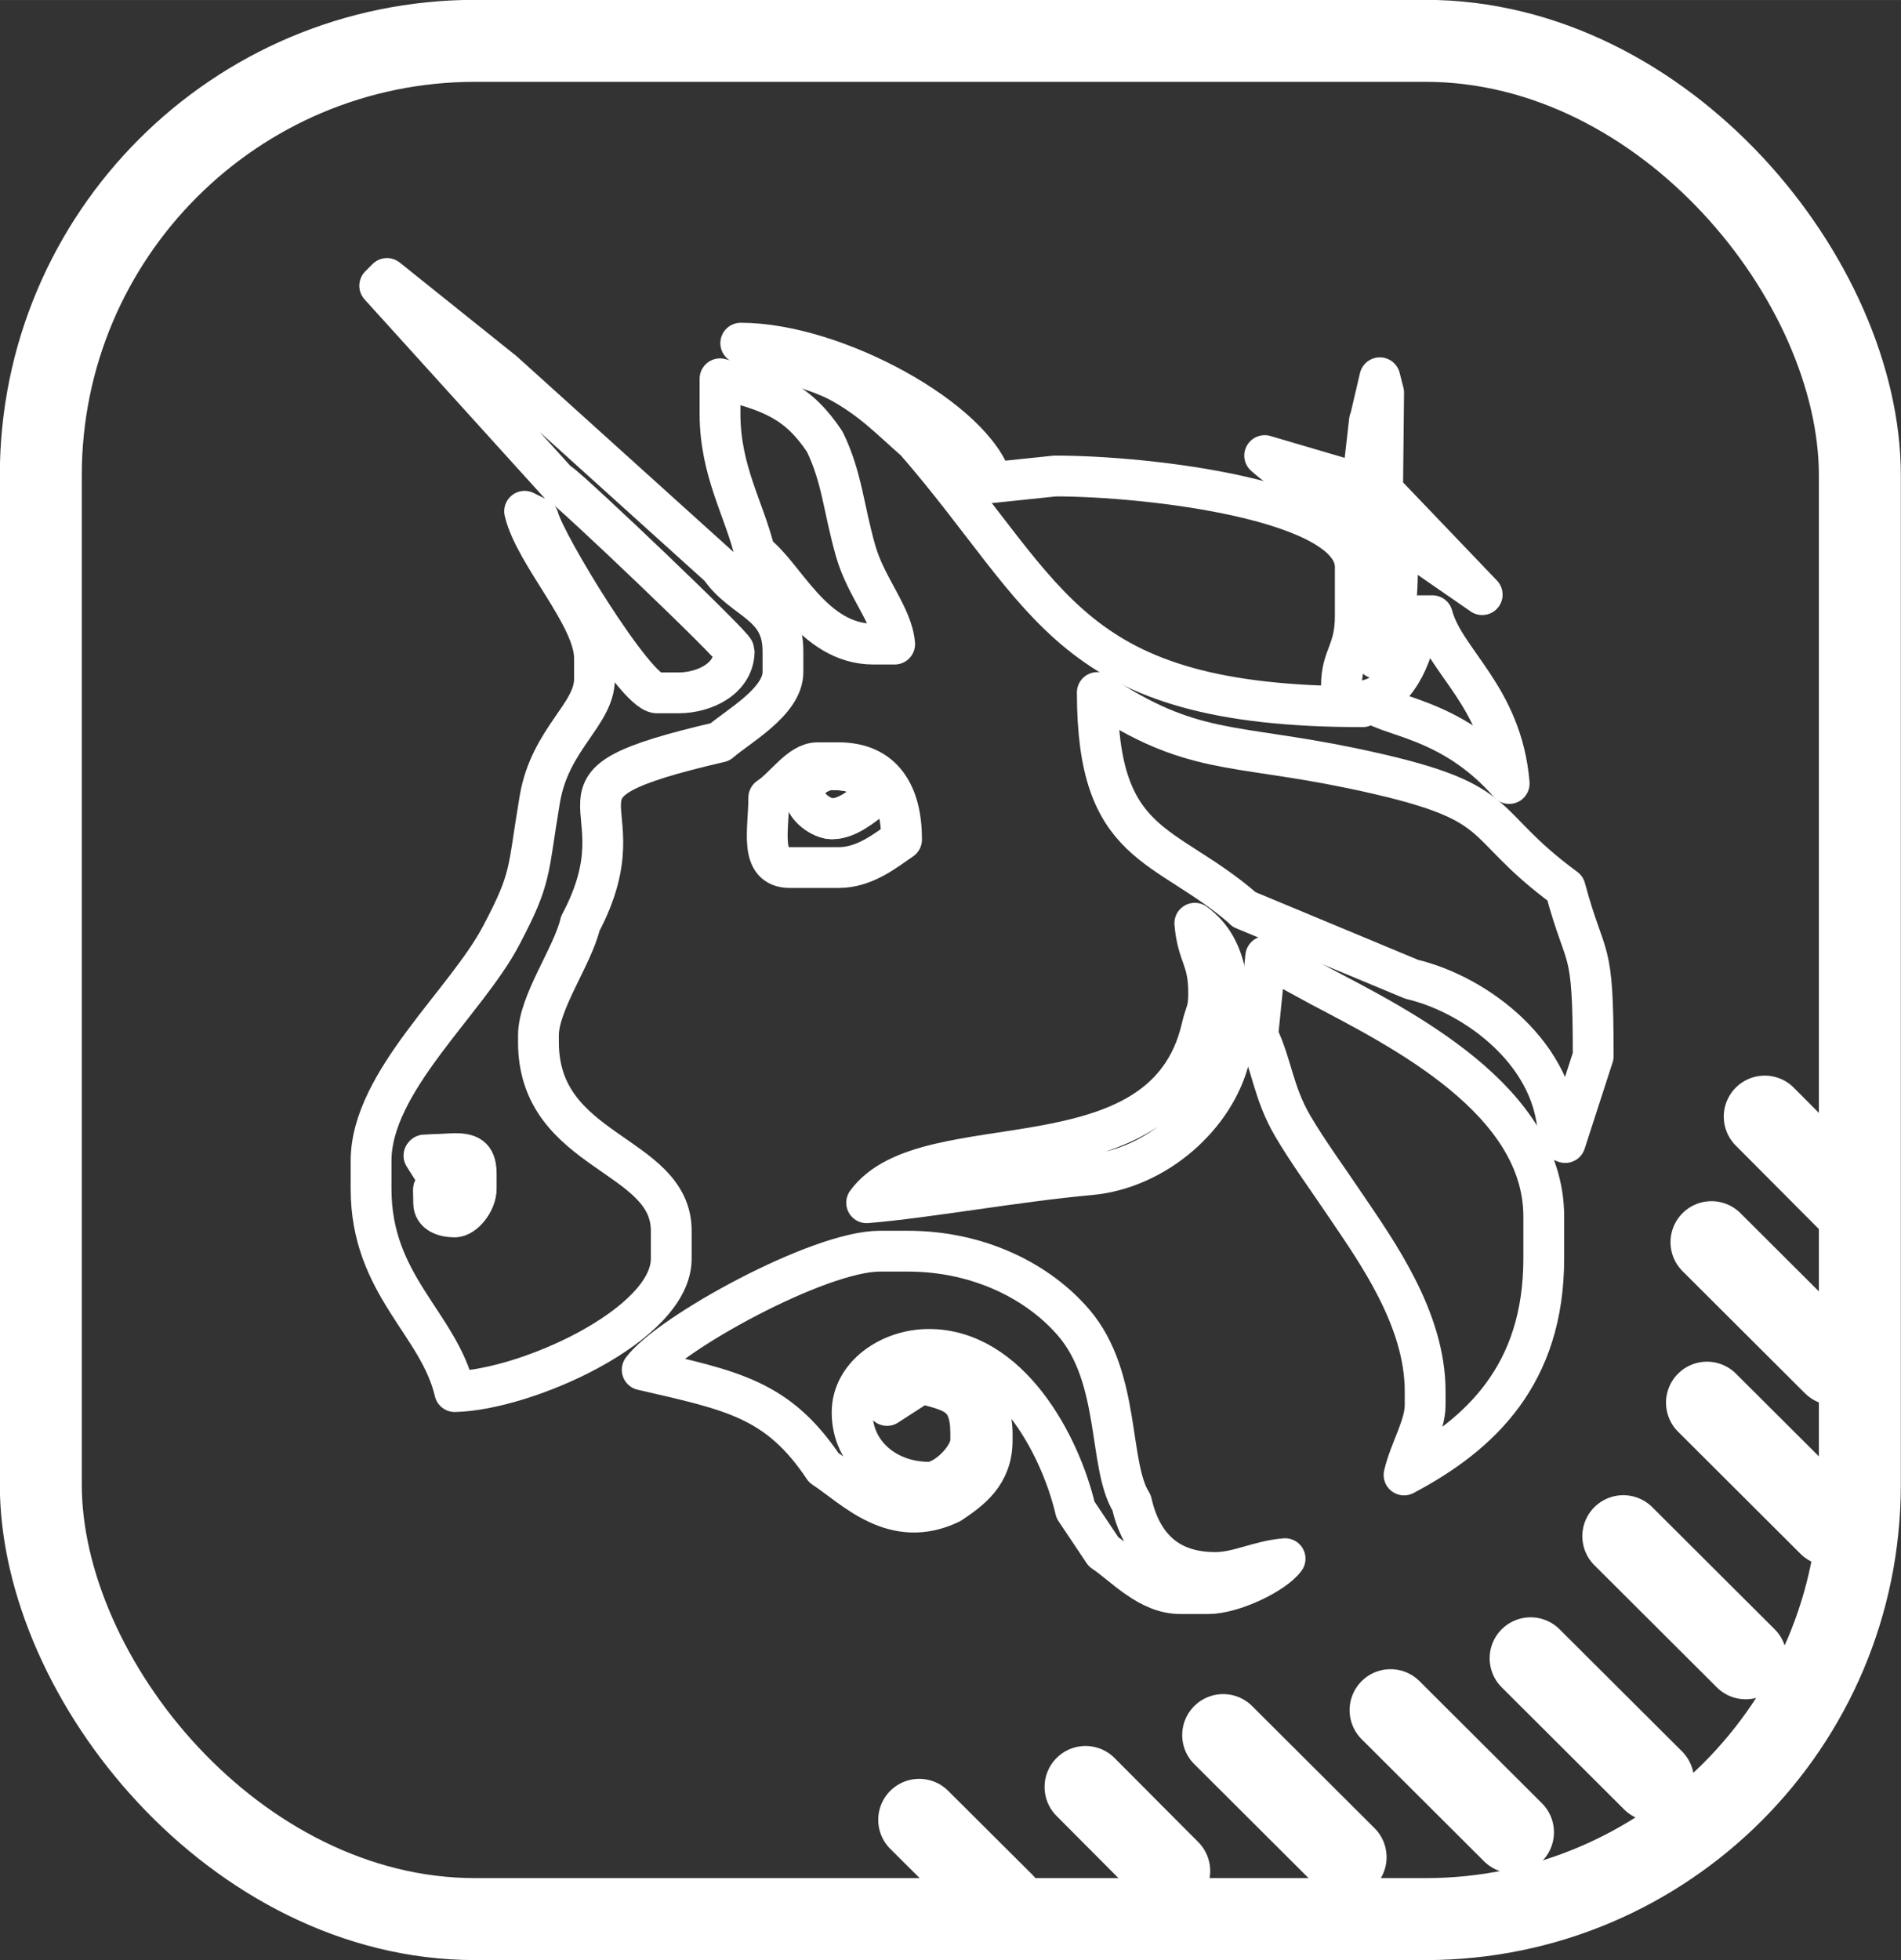 <?xml version="1.0" encoding="UTF-8"?>
<!DOCTYPE svg PUBLIC "-//W3C//DTD SVG 1.1//EN" "http://www.w3.org/Graphics/SVG/1.1/DTD/svg11.dtd">
<!-- Creator: CorelDRAW -->
<svg xmlns="http://www.w3.org/2000/svg" xml:space="preserve" width="46.421mm" height="47.858mm" style="shape-rendering:geometricPrecision; text-rendering:geometricPrecision; image-rendering:optimizeQuality; fill-rule:evenodd; clip-rule:evenodd"
viewBox="0 0 5.497 5.667"
 xmlns:xlink="http://www.w3.org/1999/xlink">
 <rect x="0" y="0" width="5.497" height="5.667" fill="#333333" stroke="none"/>
 <defs>
  <style type="text/css">
   <![CDATA[
    .str0 {stroke:#FFFFFF;stroke-width:0.118;stroke-linecap:round;stroke-linejoin:round}
    .str1 {stroke:#FFFFFF;stroke-width:0.237;stroke-linecap:round;stroke-linejoin:round}
    .fil0 {fill:none}
   ]]>
  </style>
 </defs>
 <g id="Слой_x0020_1">
  <path class="fil0 str0" d="M2.183 1.599c0.086,0.063 0.167,0.263 0.343,0.263l0.061 0c-0.007,-0.083 -0.083,-0.164 -0.113,-0.27 -0.035,-0.123 -0.039,-0.212 -0.089,-0.315 -0.076,-0.114 -0.151,-0.146 -0.303,-0.182l0 0.101c0,0.167 0.072,0.279 0.101,0.404z"/>
  <path class="fil0 str0" d="M3.96 1.216l-0.021 0.184 -0.282 -0.083c0.274,0.239 0.323,-0.025 0.323,0.586 0.049,-0.057 0.061,-0.157 0.061,-0.263l0 -0.061 0.015 -0.019 0.23 0.159 -0.288 -0.301 0.003 -0.283 -0.011 -0.043 -0.029 0.124z"/>
  <path class="fil0 str0" d="M1.227 3.34l0.088 -0.004c0.047,0 0.061,0.014 0.061,0.061l0 0.04c0,0.039 -0.036,0.081 -0.061,0.081 -0.033,0 -0.061,-0.012 -0.061,-0.04 0,-0.077 -0.006,-0.007 0.02,-0.061l-0.048 -0.076zm0.391 -1.943c0.041,0.028 0.505,0.47 0.505,0.485 0,0.078 -0.083,0.121 -0.162,0.121l-0.061 0c-0.062,0 -0.323,-0.428 -0.343,-0.505l-0.04 -0.02c0.029,0.125 0.202,0.304 0.202,0.424l0 0.061c0,0.103 -0.128,0.172 -0.158,0.347 -0.036,0.213 -0.022,0.224 -0.111,0.393 -0.102,0.195 -0.377,0.424 -0.377,0.653l0 0.081c0,0.279 0.196,0.389 0.242,0.586 0.207,-0.005 0.626,-0.193 0.626,-0.384l0 -0.081c0,-0.226 -0.384,-0.222 -0.384,-0.545l0 -0.02c0,-0.094 0.099,-0.229 0.121,-0.323 0.197,-0.371 -0.175,-0.39 0.404,-0.525 0.05,-0.044 0.182,-0.116 0.182,-0.202l0 -0.061c0,-0.139 -0.116,-0.145 -0.182,-0.242l-0.626 -0.565 -0.337 -0.27 -0.021 0.021 0.519 0.573z"/>
  <path class="fil0 str0" d="M2.648 1.276c0.397,0.457 0.437,0.767 1.292,0.767 -0.023,-0.02 -0.061,-0.035 -0.061,-0.061 0,-0.085 0.04,-0.097 0.04,-0.202l0 -0.141c0,-0.194 -0.599,-0.263 -0.868,-0.263l-0.182 0.019c-0.048,-0.178 -0.453,-0.403 -0.727,-0.403 0.084,0.053 0.2,0.065 0.29,0.114 0.092,0.051 0.143,0.106 0.215,0.169z"/>
  <path class="fil0 str0" d="M3.96 2.023c0.037,0.05 0.23,0.043 0.404,0.242 -0.021,-0.252 -0.187,-0.353 -0.222,-0.485l-0.04 0c-0.008,0.099 -0.058,0.22 -0.141,0.242z"/>
  <path class="fil0 str0" d="M2.324 2.286c0,0.05 0.056,0.081 0.081,0.081 0.048,0 0.09,-0.04 0.121,-0.061 -0.03,-0.057 -0.033,-0.081 -0.121,-0.081 -0.039,0 -0.081,0.036 -0.081,0.061z"/>
  <path class="fil0 str0" d="M2.324 2.286c0,-0.025 0.042,-0.061 0.081,-0.061 0.089,0 0.091,0.024 0.121,0.081 -0.031,0.021 -0.074,0.061 -0.121,0.061 -0.025,0 -0.081,-0.031 -0.081,-0.081zm-0.101 0.02c0,0.094 -0.029,0.202 0.061,0.202l0.141 0c0.076,0 0.135,-0.049 0.182,-0.081 0,-0.132 -0.054,-0.222 -0.182,-0.222l-0.061 0c-0.051,0 -0.093,0.069 -0.141,0.101z"/>
  <path class="fil0 str0" d="M3.475 2.972c-0.11,0.473 -0.796,0.268 -0.969,0.505 0.173,-0.014 0.435,-0.062 0.646,-0.081 0.191,-0.017 0.364,-0.171 0.404,-0.343 0,-0.181 0.003,-0.307 -0.101,-0.384 0.008,0.095 0.04,0.1 0.04,0.202 0,0.055 -0.01,0.056 -0.02,0.101z"/>
  <path class="fil0 str0" d="M3.637 2.993c0.042,0.088 0.044,0.164 0.101,0.262 0.044,0.075 0.1,0.151 0.153,0.23 0.092,0.136 0.23,0.329 0.23,0.537l0 0.04c0,0.061 -0.044,0.13 -0.061,0.202 0.221,-0.117 0.404,-0.29 0.404,-0.626l0 -0.121c0,-0.338 -0.413,-0.543 -0.646,-0.666l-0.158 -0.086 -0.023 0.228z"/>
  <path class="fil0 str0" d="M3.597 2.629l0.485 0.202c0.187,0.044 0.424,0.219 0.424,0.464l0.02 0.008 0.081 -0.25c0,-0.338 -0.02,-0.258 -0.081,-0.485 -0.271,-0.199 -0.15,-0.25 -0.621,-0.348 -0.343,-0.071 -0.462,-0.037 -0.732,-0.218 0,0.456 0.195,0.427 0.424,0.626z"/>
  <path class="fil0 str0" d="M1.227 3.34l0.048 0.076c-0.027,0.053 -0.02,-0.016 -0.02,0.061 0,0.028 0.028,0.04 0.061,0.04 0.025,0 0.061,-0.042 0.061,-0.081l0 -0.04c0,-0.047 -0.014,-0.061 -0.061,-0.061l-0.088 0.004z"/>
  <path class="fil0 str0" d="M2.385 4.245c0.087,0.058 0.2,0.179 0.363,0.101 0.058,-0.039 0.121,-0.084 0.121,-0.182l0 -0.02c0,-0.098 -0.064,-0.162 -0.162,-0.162l-0.061 0c-0.061,0 -0.069,0.035 -0.081,0.081l0.099 -0.064c0.092,0.024 0.143,0.032 0.143,0.145l0 0.02c0,0.049 -0.073,0.121 -0.121,0.121 -0.121,0 -0.222,-0.081 -0.222,-0.202 0,-0.107 0.11,-0.182 0.222,-0.182 0.231,0 0.379,0.272 0.424,0.464l0.081 0.121c0.06,0.04 0.13,0.121 0.222,0.121l0.081 0c0.071,0 0.191,-0.058 0.222,-0.101 -0.076,0.006 -0.135,0.04 -0.202,0.04 -0.143,0 -0.215,-0.083 -0.242,-0.202 -0.068,-0.107 -0.03,-0.36 -0.167,-0.52 -0.1,-0.117 -0.272,-0.207 -0.48,-0.207l-0.081 0c-0.177,0 -0.61,0.239 -0.687,0.343 0.26,0.06 0.392,0.084 0.525,0.283z"/>
  <rect class="fil0 str1" x="0.118" y="0.118" width="5.26" height="5.43" rx="1.256" ry="1.256"/>
  <line class="fil0 str1" x1="4.949" y1="3.591" x2="5.303" y2= "3.944" />
  <line class="fil0 str1" x1="4.936" y1="4.055" x2="5.29" y2= "4.408" />
  <line class="fil0 str1" x1="4.694" y1="4.441" x2="5.048" y2= "4.794" />
  <line class="fil0 str1" x1="4.426" y1="4.794" x2="4.78" y2= "5.147" />
  <line class="fil0 str1" x1="4.021" y1="4.944" x2="4.375" y2= "5.297" />
  <line class="fil0 str1" x1="3.537" y1="5.016" x2="3.891" y2= "5.369" />
  <line class="fil0 str1" x1="3.139" y1="5.166" x2="3.381" y2= "5.409" />
  <line class="fil0 str1" x1="2.658" y1="5.261" x2="2.901" y2= "5.503" />
  <line class="fil0 str1" x1="5.103" y1="3.228" x2="5.345" y2= "3.471" />
 </g>
</svg>
